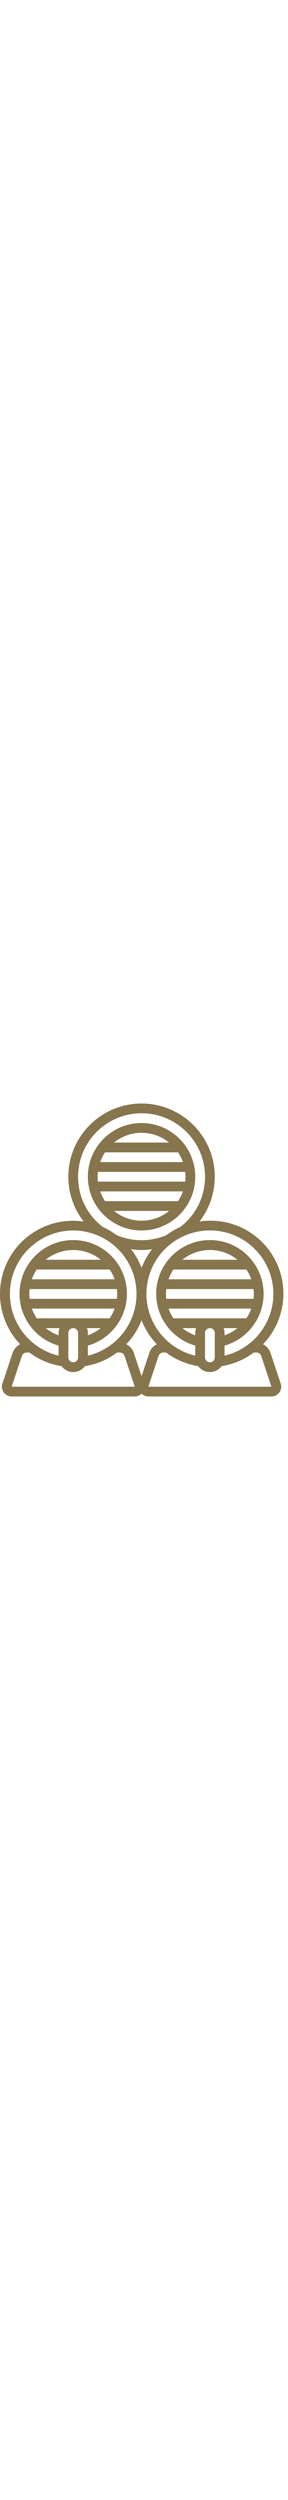 <svg height="512" viewBox="0 0 59 60" xmlns="http://www.w3.org/2000/svg"><g ><g transform="translate(-1)"><path fill="#86754d" d="m30 0c-8.28.009-14.991 6.72-15 15-.007 3.323 1.102 6.553 3.147 9.172-6.319-.928-12.532 2.255-15.47 7.926-2.938 5.672-1.953 12.583 2.451 17.209-.724.355-1.277.984-1.537 1.748l-2.1 6.315c-.203.61-.099 1.281.278 1.802.377.521.981.829 1.624.828h25.214c.522-.004 1.022-.213 1.393-.581.371.368.871.577 1.393.581h25.214c.643.001 1.247-.308 1.623-.829.376-.521.479-1.191.277-1.801l-2.1-6.323c-.26-.761-.812-1.387-1.534-1.74 4.448-4.613 5.458-11.55 2.51-17.24-2.948-5.69-9.196-8.867-15.53-7.895 2.045-2.619 3.154-5.849 3.147-9.172-.009-8.28-6.72-14.991-15-15zm-14 26c6.582.017 12.113 4.951 12.878 11.489.765 6.538-3.477 12.616-9.878 14.152v-2.062c2.264-.646 4.26-2.003 5.694-3.87.007-.006.01-.015.016-.021 3.488-4.522 2.935-10.961-1.272-14.822-4.207-3.862-10.67-3.862-14.877 0s-4.76 10.3-1.272 14.822c.006.006.009.015.016.021 1.434 1.867 3.43 3.224 5.694 3.87v2.062c-6.401-1.536-10.643-7.614-9.878-14.152.765-6.538 6.296-11.472 12.878-11.489zm11.842 3.827c1.429.231 2.887.231 4.316 0-.904 1.165-1.631 2.456-2.158 3.833-.527-1.377-1.254-2.668-2.158-3.833zm-9.026 16.173h2.82c-.788.639-1.68 1.138-2.636 1.478v-.478c-.003-.341-.066-.68-.184-1zm-11.816-7c.001-.334.021-.668.059-1h17.882c.081.664.081 1.336 0 2h-17.878c-.04-.332-.061-.666-.063-1zm1.522-5h14.956c.415.623.751 1.294 1 2h-16.953c.248-.705.583-1.377.997-2zm1.834-2c3.29-2.667 7.998-2.667 11.288 0zm14.123 10c-.251.706-.59 1.378-1.009 2h-14.94c-.419-.622-.758-1.294-1.009-2zm-11.295 4c-.118.32-.181.659-.184 1v.478c-.956-.34-1.848-.839-2.636-1.478zm1.816 6v-5c0-.552.448-1 1-1s1 .448 1 1v5c0 .552-.448 1-1 1s-1-.448-1-1zm-11.607 6 2.093-6.307c.137-.411.52-.69.954-.693h.584c1.934 1.452 4.193 2.41 6.582 2.789.56.761 1.449 1.211 2.394 1.211s1.834-.45 2.394-1.211c2.389-.379 4.648-1.337 6.582-2.789h.584c.431.002.812.277.951.685l2.096 6.315zm26.607-2.153-1.594-4.8c-.26-.761-.812-1.387-1.534-1.74 1.354-1.422 2.417-3.095 3.128-4.926.711 1.831 1.774 3.504 3.128 4.926-.724.355-1.277.984-1.537 1.748zm26.607 2.153h-25.214l2.093-6.307c.137-.411.52-.69.954-.693h.584c1.934 1.452 4.193 2.41 6.582 2.789.56.761 1.449 1.211 2.394 1.211s1.834-.45 2.394-1.211c2.389-.379 4.648-1.337 6.582-2.789h.584c.431.002.812.277.951.685zm-13.607-6v-5c0-.552.448-1 1-1s1 .448 1 1v5c0 .552-.448 1-1 1s-1-.448-1-1zm3.816-6h2.82c-.788.639-1.68 1.138-2.636 1.478v-.478c-.003-.341-.066-.68-.184-1zm-11.816-7c.001-.334.021-.668.059-1h17.882c.081.664.081 1.336 0 2h-17.878c-.04-.332-.061-.666-.063-1zm1.522-5h14.956c.415.623.751 1.294 1 2h-16.953c.248-.705.583-1.377.997-2zm1.834-2c3.29-2.667 7.998-2.667 11.288 0zm14.123 10c-.251.706-.59 1.378-1.009 2h-14.94c-.419-.622-.758-1.294-1.009-2zm-11.3 4c-.117.321-.177.659-.179 1v.478c-.956-.34-1.848-.839-2.636-1.478zm15.821-7c-.006 6.02-4.143 11.25-10 12.641v-2.062c2.264-.646 4.26-2.003 5.694-3.87.007-.006.01-.015.016-.021 3.488-4.522 2.935-10.961-1.272-14.822-4.207-3.862-10.67-3.862-14.877 0-4.207 3.862-4.76 10.3-1.272 14.822.006.006.009.015.016.021 1.434 1.867 3.43 3.224 5.694 3.87v2.062c-6.606-1.567-10.894-7.954-9.843-14.662s7.088-11.477 13.857-10.948 11.991 6.179 11.987 12.969zm-21.9-12.045c-3.259 1.386-6.941 1.386-10.2 0-.875-.653-1.818-1.208-2.814-1.655-3.217-2.446-5.1-6.259-5.086-10.3 0-7.18 5.82-13 13-13s13 5.82 13 13c.014 4.041-1.869 7.854-5.086 10.3-.996.447-1.939 1.002-2.814 1.655z"/><path fill="#86754d" d="m30 4c-6.075 0-11 4.925-11 11 0 6.075 4.925 11 11 11s11-4.925 11-11c-.007-6.072-4.928-10.993-11-11zm7.478 16h-14.956c-.415-.623-.751-1.294-1-2h16.95c-.247.705-.581 1.377-.994 2zm-16.419-4c-.079-.664-.079-1.336 0-2h17.882c.079.664.079 1.336 0 2zm1.463-6h14.956c.415.623.751 1.294 1 2h-16.953c.248-.705.583-1.377.997-2zm13.122-2h-11.288c3.29-2.667 7.998-2.667 11.288 0zm-11.288 14h11.288c-3.29 2.667-7.998 2.667-11.288 0z"/></g></g></svg>